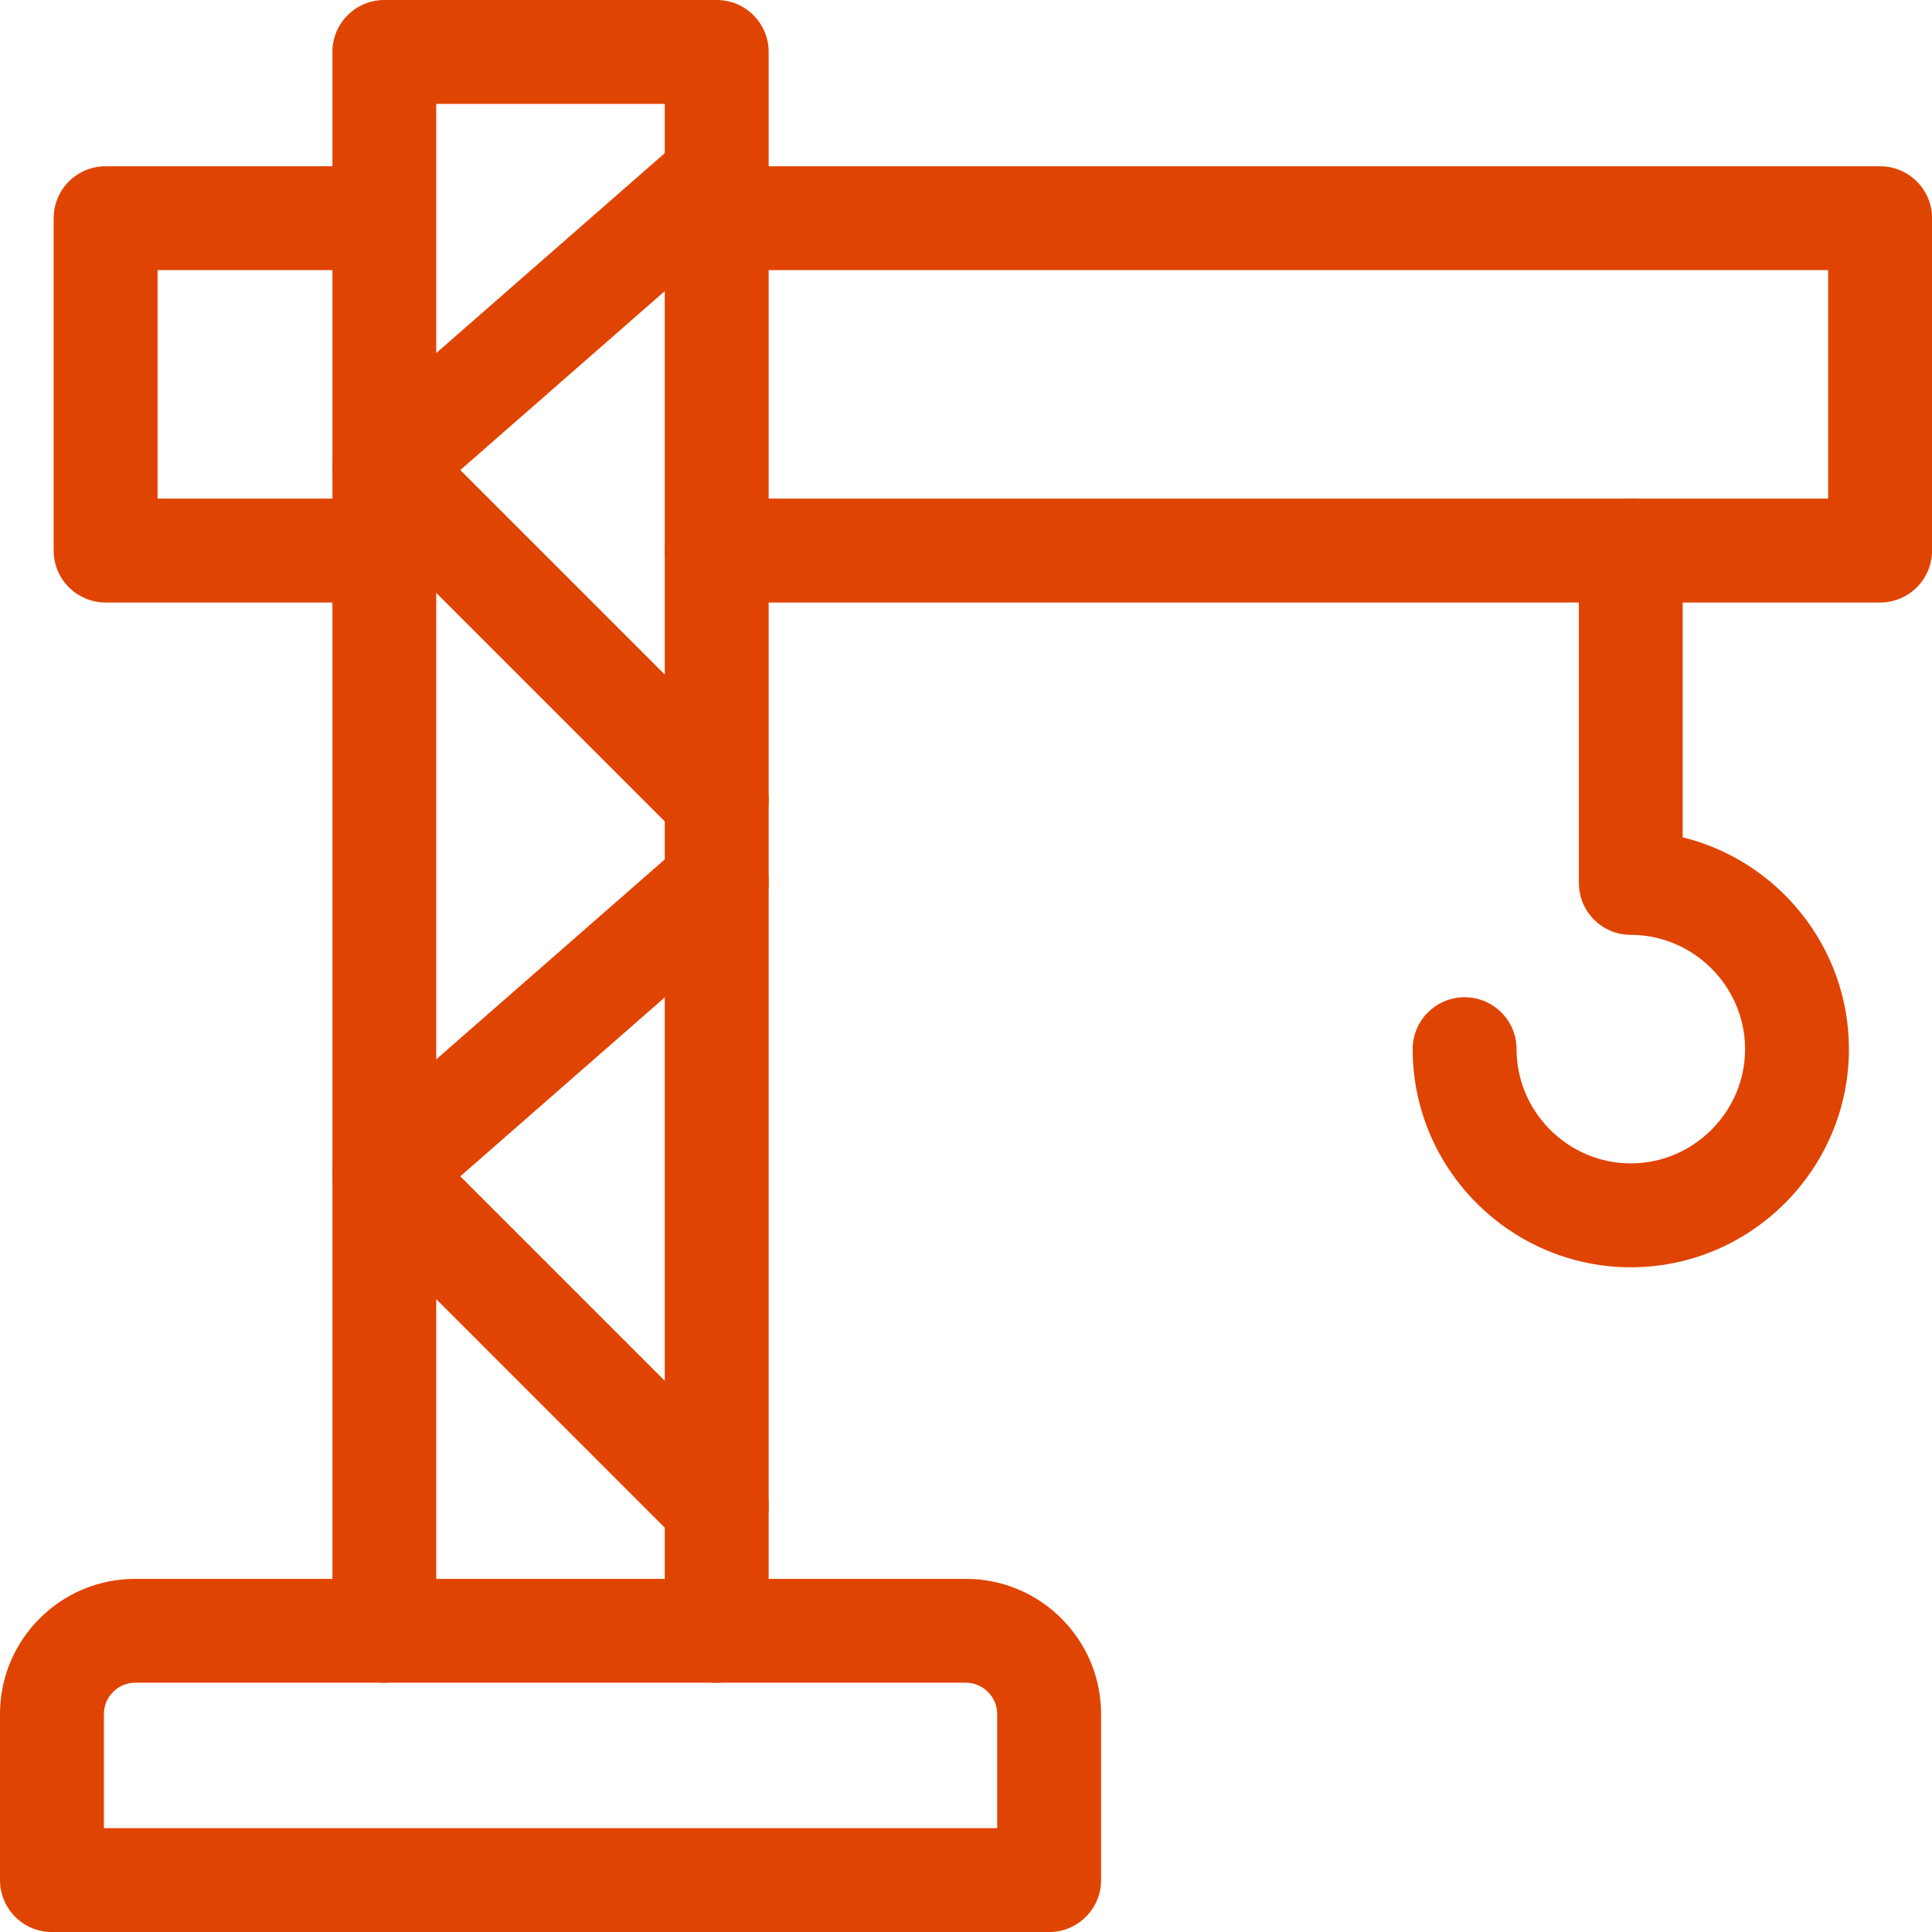 <svg width="36" height="36" viewBox="0 0 36 36" fill="none" xmlns="http://www.w3.org/2000/svg">
<path fill-rule="evenodd" clip-rule="evenodd" d="M2.516 31.355C2.199 31.355 1.936 31.619 1.936 31.936V34.065H18.581V31.936C18.581 31.619 18.317 31.355 18 31.355H2.516ZM0 31.936C0 30.55 1.13 29.42 2.516 29.42H18C19.386 29.42 20.517 30.55 20.517 31.936V35.033C20.517 35.568 20.083 36.001 19.549 36.001H0.968C0.433 36.001 0 35.568 0 35.033V31.936Z" fill="#E04403"/>
<path fill-rule="evenodd" clip-rule="evenodd" d="M6.194 0.968C6.194 0.433 6.627 0 7.161 0H13.355C13.889 0 14.323 0.433 14.323 0.968V30.388C14.323 30.923 13.889 31.356 13.355 31.356C12.82 31.356 12.387 30.923 12.387 30.388V1.936H8.129V30.388C8.129 30.923 7.696 31.356 7.161 31.356C6.627 31.356 6.194 30.923 6.194 30.388V0.968Z" fill="#E04403"/>
<path fill-rule="evenodd" clip-rule="evenodd" d="M12.387 4.065C12.387 3.531 12.821 3.098 13.355 3.098H35.033C35.567 3.098 36.001 3.531 36.001 4.065V10.259C36.001 10.794 35.567 11.227 35.033 11.227H13.355C12.821 11.227 12.387 10.794 12.387 10.259C12.387 9.725 12.821 9.291 13.355 9.291H34.065V5.033H13.355C12.821 5.033 12.387 4.6 12.387 4.065Z" fill="#E04403"/>
<path fill-rule="evenodd" clip-rule="evenodd" d="M1 4.065C1 3.531 1.433 3.098 1.968 3.098H6.613C7.148 3.098 7.581 3.531 7.581 4.065C7.581 4.6 7.148 5.033 6.613 5.033H2.936V9.291H6.613C7.148 9.291 7.581 9.725 7.581 10.259C7.581 10.794 7.148 11.227 6.613 11.227H1.968C1.433 11.227 1 10.794 1 10.259V4.065Z" fill="#E04403"/>
<path fill-rule="evenodd" clip-rule="evenodd" d="M30.388 9.291C30.922 9.291 31.355 9.724 31.355 10.259V15.602C33.129 16.038 34.452 17.645 34.452 19.549C34.452 21.787 32.625 23.614 30.388 23.614C28.15 23.614 26.323 21.787 26.323 19.549C26.323 19.015 26.756 18.582 27.291 18.582C27.825 18.582 28.259 19.015 28.259 19.549C28.259 20.718 29.219 21.678 30.388 21.678C31.556 21.678 32.517 20.718 32.517 19.549C32.517 18.381 31.556 17.42 30.388 17.42C29.853 17.42 29.42 16.987 29.42 16.453V10.259C29.42 9.724 29.853 9.291 30.388 9.291Z" fill="#E04403"/>
<path fill-rule="evenodd" clip-rule="evenodd" d="M14.083 15.815C14.435 16.217 14.395 16.828 13.992 17.18L8.577 21.919L14.039 27.381C14.417 27.759 14.417 28.372 14.039 28.75C13.661 29.128 13.049 29.128 12.671 28.75L6.477 22.556C6.288 22.367 6.185 22.107 6.194 21.84C6.203 21.572 6.323 21.32 6.524 21.143L12.718 15.724C13.12 15.372 13.731 15.413 14.083 15.815Z" fill="#E04403"/>
<path fill-rule="evenodd" clip-rule="evenodd" d="M14.083 2.655C14.435 3.057 14.395 3.668 13.992 4.02L8.577 8.759L14.039 14.221C14.417 14.599 14.417 15.212 14.039 15.59C13.661 15.968 13.049 15.968 12.671 15.59L6.477 9.396C6.288 9.206 6.185 8.947 6.194 8.679C6.203 8.412 6.323 8.16 6.524 7.983L12.718 2.564C13.12 2.212 13.731 2.252 14.083 2.655Z" fill="#E04403"/>
</svg>
